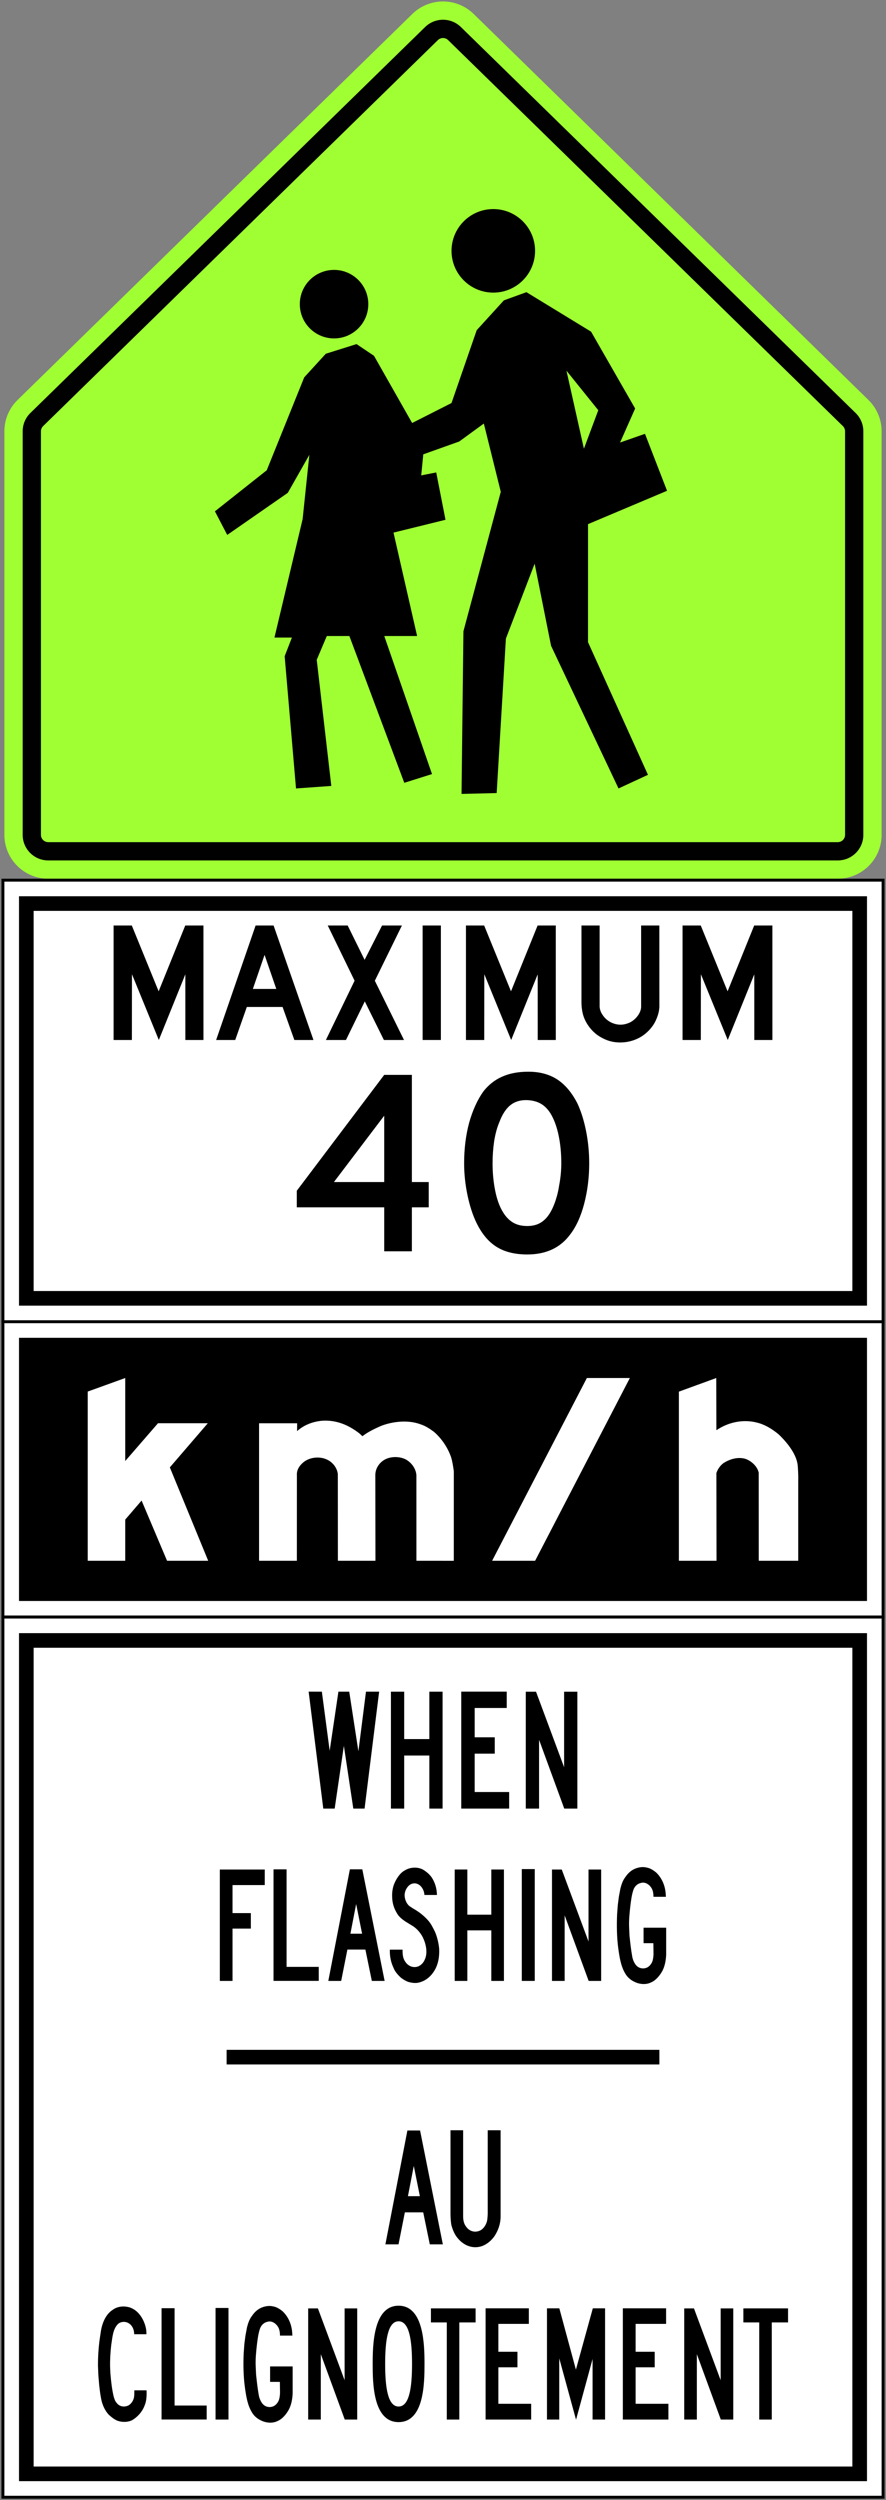 <?xml version="1.0" encoding="UTF-8" standalone="no"?>
<!-- Created with Inkscape (http://www.inkscape.org/) -->

<svg
   xmlns:dc="http://purl.org/dc/elements/1.1/"
   xmlns:cc="http://creativecommons.org/ns#"
   xmlns:rdf="http://www.w3.org/1999/02/22-rdf-syntax-ns#"
   xmlns:svg="http://www.w3.org/2000/svg"
   xmlns="http://www.w3.org/2000/svg"
   xmlns:sodipodi="http://sodipodi.sourceforge.net/DTD/sodipodi-0.dtd"
   xmlns:inkscape="http://www.inkscape.org/namespaces/inkscape"
   width="606mm"
   height="1710mm"
   viewBox="0 0 606 1710"
   version="1.1"
   id="svg30"
   inkscape:version="0.92.4 (5da689c313, 2019-01-14)"
   sodipodi:docname="Ontario_road_sign_Rb-6A_(B).svg">
  <rect x="0" y="0" width="606" height="1710" fill="#808080" stroke="none"/>
  <defs
     id="defs24" />
  <sodipodi:namedview
     id="base"
     pagecolor="#ffffff"
     bordercolor="#666666"
     borderopacity="1.0"
     inkscape:pageopacity="0.0"
     inkscape:pageshadow="2"
     inkscape:zoom="0.12263883"
     inkscape:cx="3549.2435"
     inkscape:cy="2972.8909"
     inkscape:document-units="mm"
     inkscape:current-layer="layer1"
     showgrid="false"
     inkscape:snap-global="false"
     inkscape:window-width="1920"
     inkscape:window-height="1057"
     inkscape:window-x="-8"
     inkscape:window-y="-8"
     inkscape:window-maximized="1"
     showguides="false" />
  <g
     inkscape:label="Layer 1"
     inkscape:groupmode="layer"
     id="layer1"
     transform="translate(0,1413)">
    <path
       style="opacity:1;fill:none;fill-opacity:1;fill-rule:nonzero;stroke:#a0ff32;stroke-width:60;stroke-linecap:round;stroke-linejoin:round;stroke-miterlimit:4;stroke-dasharray:none;stroke-opacity:1"
       d="m 33,-1118 270,-264.001 270,264.001 v 276 H 33 Z"
       id="rect1682"
       inkscape:connector-curvature="0"
       sodipodi:nodetypes="cccccc" />
    <path
       sodipodi:nodetypes="cccccc"
       inkscape:connector-curvature="0"
       id="path1705"
       d="m 33,-1118 270,-264.001 270,264.001 v 276 h -540 z"
       style="opacity:1;fill:none;fill-opacity:1;fill-rule:nonzero;stroke:#000100;stroke-width:35;stroke-linecap:round;stroke-linejoin:round;stroke-miterlimit:4;stroke-dasharray:none;stroke-opacity:1" />
    <path
       style="opacity:1;fill:#a0ff32;fill-opacity:1;fill-rule:nonzero;stroke:#a0ff32;stroke-width:10;stroke-linecap:round;stroke-linejoin:round;stroke-miterlimit:4;stroke-dasharray:none;stroke-opacity:1"
       d="m 33,-1118 270,-264 270,264 v 276 H 33 Z"
       id="path1707"
       inkscape:connector-curvature="0"
       sodipodi:nodetypes="cccccc" />
    <path
       inkscape:connector-curvature="0"
       id="path2497"
       style="fill:#000000;fill-opacity:1;fill-rule:nonzero;stroke:none;stroke-width:1.9;stroke-opacity:1"
       d="m 243.872,-1177.655 -21.051,6.61 -14.748,16.148 -25.625,63.532 -35.449,28.088 8.424,16.138 41.421,-28.782 14.742,-25.982 -4.599,43.957 -19.269,81.015 h 11.933 l -4.95,12.759 7.761,90.44 24.141,-1.727 -9.969,-86.258 6.888,-16.277 h 15.439 l 37.561,100.398 18.957,-5.965 -32.649,-94.433 h 22.466 l -16.154,-70.727 35.571,-8.77 -6.348,-32.377 -10.257,2.014 1.406,-14.398 24.568,-8.772 16.849,-12.282 11.589,46.681 -25.549,95.396 -1.294,111.229 24.033,-0.577 6.31,-105.656 19.664,-51.249 11.226,56.163 46.143,97.59 20.133,-9.323 -41.003,-90.725 0.011,-80.73 54.045,-22.821 -15.088,-38.954 -17.041,5.951 10.307,-23.264 -30.126,-52.548 -44.227,-27.023 -15.447,5.609 -18.562,20.391 -17.238,49.821 -26.93,13.662 -26.075,-45.955 z" />
    <path
       inkscape:connector-curvature="0"
       id="path2499"
       style="fill:#a0ff32;fill-opacity:1;fill-rule:nonzero;stroke:none;stroke-width:1.9;stroke-opacity:1"
       d="m 387.442,-1159.465 11.942,53.361 9.824,-26.326 z" />
    <circle
       style="opacity:1;fill:#000000;fill-opacity:1;fill-rule:nonzero;stroke:none;stroke-width:5.121;stroke-linecap:round;stroke-linejoin:round;stroke-miterlimit:4;stroke-dasharray:none;stroke-opacity:1"
       id="path2505"
       cx="228.486"
       cy="-1204.971"
       r="23.429" />
    <circle
       r="28.571"
       cy="-1241.429"
       cx="337.4"
       id="circle2516"
       style="opacity:1;fill:#000000;fill-opacity:1;fill-rule:nonzero;stroke:none;stroke-width:6.245;stroke-linecap:round;stroke-linejoin:round;stroke-miterlimit:4;stroke-dasharray:none;stroke-opacity:1" />
    <rect
       style="opacity:1;fill:#000000;fill-opacity:1;fill-rule:nonzero;stroke:none;stroke-width:67.017;stroke-linecap:round;stroke-linejoin:round;stroke-miterlimit:4;stroke-dasharray:none;stroke-opacity:1"
       id="rect2561"
       width="604"
       height="204"
       x="1"
       y="-510" />
    <rect
       style="opacity:1;fill:#000000;fill-opacity:1;fill-rule:nonzero;stroke:none;stroke-width:65.295;stroke-linecap:round;stroke-linejoin:round;stroke-miterlimit:4;stroke-dasharray:none;stroke-opacity:1"
       id="rect2607"
       width="604"
       height="304"
       x="1"
       y="-812" />
    <rect
       y="-508"
       x="3"
       height="200"
       width="600"
       id="rect2706"
       style="opacity:1;fill:#ffffff;fill-opacity:1;fill-rule:nonzero;stroke:none;stroke-width:66.137;stroke-linecap:round;stroke-linejoin:round;stroke-miterlimit:4;stroke-dasharray:none;stroke-opacity:1" />
    <rect
       style="opacity:1;fill:#000000;fill-opacity:1;fill-rule:nonzero;stroke:none;stroke-width:61.689;stroke-linecap:round;stroke-linejoin:round;stroke-miterlimit:4;stroke-dasharray:none;stroke-opacity:1"
       id="rect2708"
       width="580"
       height="180"
       x="13"
       y="-498" />
    <path
       d="m 85.655,-413.719 22.406,-25.844 h 34.065 l -25.963,30.192 26.237,63.871 h -28.138 l -17.419,-41.183 -11.188,13.023 v 28.16 h -25.655 v -115.727 l 25.655,-9.273 z"
       style="fill:#ffffff;fill-opacity:1;fill-rule:nonzero;stroke:none;stroke-width:1.764"
       id="path2710"
       inkscape:connector-curvature="0" />
    <path
       d="m 284.823,-345.5 -0.015,-58.539 c -0.323,-4.567 -3.455,-8.777 -7.529,-10.906 -3.813,-1.847 -9.121,-1.998 -13.056,-0.275 -4.326,1.833 -7.515,6.29 -7.503,11.017 l 0.08,58.703 h -25.689 l -0.045,-59.274 c -0.439,-4.177 -3.446,-8.131 -7.347,-9.895 -4.998,-2.452 -11.802,-1.702 -16.06,1.688 -2.873,2.364 -4.839,5.327 -4.591,9.075 l -0.02,58.407 h -25.848 v -94.036 h 26.037 l -0.05,5.36 c 4.674,-4.149 10.192,-6.256 16.282,-7.036 10.256,-0.93 18.869,2.783 26.458,8.682 l 1.961,1.84 c 3.817,-2.969 8.042,-4.946 12.314,-6.869 8.033,-3.267 18.963,-4.486 27.402,-1.282 3.376,1.062 6.365,3.039 9.294,5.209 5.287,4.63 9.307,10.721 11.571,17.088 0.974,3.08 1.467,6.47 1.931,9.796 l -0.015,61.253 z"
       style="fill:#ffffff;fill-opacity:1;fill-rule:nonzero;stroke:none;stroke-width:1.764"
       id="path2712"
       inkscape:connector-curvature="0" />
    <path
       d="m 401.4,-470.5 h 29.4 l -64.8,125 h -29.4 z"
       style="fill:#ffffff;fill-opacity:1;fill-rule:nonzero;stroke:none;stroke-width:1.764"
       id="path2714"
       inkscape:connector-curvature="0"
       sodipodi:nodetypes="ccccc" />
    <path
       d="m 489.988,-434.933 0.094,0.097 c 7.662,-5.23 17.701,-7.622 27.29,-5.265 5.634,1.309 10.581,4.327 15.192,8.139 6.404,6.077 12.255,13.931 13.028,21.076 0.171,1.55 0.51,7.406 0.379,10.218 l -0.01,55.168 h -27 l -0.025,-60.261 c -0.909,-4.381 -5.214,-8.22 -9.34,-9.528 -5.229,-1.392 -10.519,0.344 -14.65,2.907 -2.433,1.757 -4.03,4.272 -4.957,6.849 l 0.094,60.033 h -25.742 v -115.671 l 25.569,-9.329 z"
       style="fill:#ffffff;fill-opacity:1;fill-rule:nonzero;stroke:none;stroke-width:1.764"
       id="path2716"
       inkscape:connector-curvature="0" />
    <rect
       y="-810"
       x="3"
       height="300"
       width="600"
       id="rect2754"
       style="opacity:1;fill:#ffffff;fill-opacity:1;fill-rule:nonzero;stroke:none;stroke-width:64.649;stroke-linecap:round;stroke-linejoin:round;stroke-miterlimit:4;stroke-dasharray:none;stroke-opacity:1" />
    <rect
       style="opacity:1;fill:#000000;fill-opacity:1;fill-rule:nonzero;stroke:none;stroke-width:61.407;stroke-linecap:round;stroke-linejoin:round;stroke-miterlimit:4;stroke-dasharray:none;stroke-opacity:1"
       id="rect2756"
       width="580"
       height="280"
       x="13"
       y="-800" />
    <rect
       style="opacity:1;fill:#ffffff;fill-opacity:1;fill-rule:nonzero;stroke:none;stroke-width:58.144;stroke-linecap:round;stroke-linejoin:round;stroke-miterlimit:4;stroke-dasharray:none;stroke-opacity:1"
       id="rect2758"
       width="560"
       height="260"
       x="23"
       y="-790" />
    <path
       d="m 139.151,-779.998 0.012,78.307 h -12.376 l -0.012,-44.807 -0.037,-0.025 -18.111,44.832 -18.374,-45.001 -0.049,45.001 h -12.505 v -78.307 h 12.453 l 18.352,45.009 18.206,-45.009 z"
       style="fill:#000000;fill-opacity:1;fill-rule:nonzero;stroke:none;stroke-width:4.312"
       id="path2760"
       inkscape:connector-curvature="0" />
    <path
       d="m 180.951,-759.906 -7.995,23.298 h 16.019 z m 6.175,-20.094 27.274,78.307 h -13.07 l -8.055,-22.578 h -24.454 l -7.93,22.578 h -13.057 l 26.998,-78.307 z"
       style="fill:#000000;fill-opacity:1;fill-rule:nonzero;stroke:none;stroke-width:4.312"
       id="path2762"
       inkscape:connector-curvature="0" />
    <path
       d="m 242.529,-742.234 -18.361,-37.765 h 13.63 l 11.582,23.488 11.94,-23.488 h 13.583 l -18.525,37.787 19.948,40.52 h -13.755 l -13.065,-26.394 -12.88,26.394 h -13.73 z"
       style="fill:#000000;fill-opacity:1;fill-rule:nonzero;stroke:none;stroke-width:4.312"
       id="path2764"
       inkscape:connector-curvature="0" />
    <path
       d="m 301.543,-779.997 h -12.475 v 78.307 h 12.475 z"
       style="fill:#000000;fill-opacity:1;fill-rule:nonzero;stroke:none;stroke-width:4.312"
       id="path2766"
       inkscape:connector-curvature="0" />
    <path
       d="m 380.144,-779.998 0.01,78.307 h -12.371 l -0.013,-44.807 -0.036,-0.025 -18.106,44.832 -18.378,-45.001 -0.049,45.001 h -12.502 v -78.307 h 12.453 l 18.352,45.009 18.206,-45.009 z"
       style="fill:#000000;fill-opacity:1;fill-rule:nonzero;stroke:none;stroke-width:4.312"
       id="path2768"
       inkscape:connector-curvature="0" />
    <path
       d="m 450.972,-779.998 0.024,55.746 c -0.181,3.721 -1.376,7.024 -2.928,10.176 -2.147,4.204 -6.097,8.24 -10.293,10.565 -5.205,2.928 -11.505,4.161 -17.947,3.178 -2.937,-0.517 -5.692,-1.466 -8.245,-2.915 -6.097,-3.087 -10.974,-9.392 -12.768,-15.64 -0.79,-2.936 -1.151,-6.05 -1.112,-9.34 v -51.771 h 12.414 v 55.626 c 0.271,2.911 1.397,4.864 3.247,7.145 3.963,4.493 10.315,6.317 15.95,4.161 4.584,-1.436 9.047,-6.55 9.202,-11.185 v -55.746 z"
       style="fill:#000000;fill-opacity:1;fill-rule:nonzero;stroke:none;stroke-width:4.312"
       id="path2770"
       inkscape:connector-curvature="0" />
    <path
       d="m 528.29,-779.998 0.01,78.307 h -12.376 l -0.013,-44.807 -0.036,-0.025 -18.111,44.832 -18.373,-45.001 -0.049,45.001 h -12.497 v -78.307 h 12.453 l 18.348,45.009 18.201,-45.009 z"
       style="fill:#000000;fill-opacity:1;fill-rule:nonzero;stroke:none;stroke-width:4.312"
       id="path2772"
       inkscape:connector-curvature="0" />
    <path
       d="m 281.71,-587.241 v 30.079 h -18.912 v -30.079 h -59.798 v -11.347 l 59.798,-79.251 h 18.912 v 73.307 h 11.527 v 17.291 z m -18.912,-62.68 -34.402,45.389 h 34.402 z"
       style="font-style:normal;font-variant:normal;font-weight:normal;font-stretch:normal;font-size:432.277px;line-height:1.25;font-family:'Roadgeek 2005 Series D';-inkscape-font-specification:'Roadgeek 2005 Series D';letter-spacing:0px;word-spacing:0px;fill:#000000;fill-opacity:1;stroke:none;stroke-width:20832.99"
       id="path2774"
       inkscape:connector-curvature="0" />
    <path
       d="m 403.001,-617.32 q 0,14.409 -3.422,27.558 -3.422,13.148 -9.726,21.254 -10.086,13.509 -29.179,13.509 -12.788,0 -21.073,-5.223 -8.285,-5.223 -13.689,-16.39 -3.783,-7.745 -6.124,-18.732 -2.341,-11.167 -2.341,-21.974 0,-14.95 3.422,-27.738 3.602,-12.788 9.726,-21.434 5.403,-6.844 12.788,-10.086 7.565,-3.422 18.012,-3.422 11.527,0 19.633,5.223 8.105,5.223 13.869,16.39 3.782,8.105 5.944,18.912 2.161,10.807 2.161,22.154 z m -19.092,0 q 0,-10.267 -1.801,-18.912 -1.801,-8.826 -5.403,-14.95 -2.882,-4.683 -6.664,-6.844 -3.602,-2.161 -9.006,-2.522 -7.024,-0.36 -11.707,3.242 -4.683,3.602 -7.745,11.707 -2.341,5.403 -3.602,13.148 -1.081,7.565 -1.081,15.13 0,9.726 1.801,18.732 1.801,9.006 5.404,14.769 2.882,4.683 6.844,7.024 3.962,2.342 9.726,2.342 6.664,0 10.987,-3.602 4.503,-3.602 7.565,-11.707 0.901,-2.341 1.801,-5.584 0.9,-3.422 1.441,-7.024 0.72,-3.782 1.081,-7.565 0.36,-3.782 0.36,-7.385 z"
       style="font-style:normal;font-variant:normal;font-weight:normal;font-stretch:normal;font-size:432.277px;line-height:1.25;font-family:'Roadgeek 2005 Series D';-inkscape-font-specification:'Roadgeek 2005 Series D';letter-spacing:0px;word-spacing:0px;fill:#000000;fill-opacity:1;stroke:none;stroke-width:20832.99"
       id="path2776"
       inkscape:connector-curvature="0" />
    <rect
       y="-308"
       x="1"
       height="604"
       width="604"
       id="rect1890"
       style="opacity:1;fill:#000000;fill-opacity:1;fill-rule:nonzero;stroke:none;stroke-width:92.037;stroke-linecap:round;stroke-linejoin:round;stroke-miterlimit:4;stroke-dasharray:none;stroke-opacity:1" />
    <rect
       style="opacity:1;fill:#ffffff;fill-opacity:1;fill-rule:nonzero;stroke:none;stroke-width:91.428;stroke-linecap:round;stroke-linejoin:round;stroke-miterlimit:4;stroke-dasharray:none;stroke-opacity:1"
       id="rect1892"
       width="600"
       height="600"
       x="3"
       y="-306" />
    <rect
       y="-296"
       x="13"
       height="580"
       width="580"
       id="rect1894"
       style="opacity:1;fill:#000000;fill-opacity:1;fill-rule:nonzero;stroke:none;stroke-width:88.38;stroke-linecap:round;stroke-linejoin:round;stroke-miterlimit:4;stroke-dasharray:none;stroke-opacity:1" />
    <rect
       y="-286"
       x="23"
       height="560"
       width="560"
       id="rect1896"
       style="opacity:1;fill:#ffffff;fill-opacity:1;fill-rule:nonzero;stroke:none;stroke-width:85.332;stroke-linecap:round;stroke-linejoin:round;stroke-miterlimit:4;stroke-dasharray:none;stroke-opacity:1" />
    <path
       d="m 211.1,-255.989 9.041,0.01 5.346,40.398 5.98,-40.398 h 7.401 l 6.268,40.783 5.185,-40.783 h 8.999 l -9.962,79.979 h -7.708 l -6.451,-42.911 -6.289,42.911 h -7.794 z"
       style="fill:#000000;fill-opacity:1;fill-rule:nonzero;stroke:none;stroke-width:3.763"
       id="path774"
       inkscape:connector-curvature="0" />
    <path
       d="m 302.713,-255.962 -10e-4,79.959 h -9.054 v -36.285 h -17.206 v 36.285 h -9.07 v -79.959 h 9.073 l -0.003,32.425 h 17.206 v -32.425 z"
       style="fill:#000000;fill-opacity:1;fill-rule:nonzero;stroke:none;stroke-width:3.763"
       id="path776"
       inkscape:connector-curvature="0" />
    <path
       d="m 324.665,-213.579 v 26.243 h 23.583 v 11.333 h -32.763 v -79.997 h 31.099 v 11.186 h -21.918 v 20.057 h 13.725 v 11.178 z"
       style="fill:#000000;fill-opacity:1;fill-rule:nonzero;stroke:none;stroke-width:3.763"
       id="path778"
       inkscape:connector-curvature="0" />
    <path
       d="m 359.625,-255.941 h 7.002 l 19.206,51.656 v -51.656 h 9.067 v 79.939 h -8.968 l -17.222,-47.048 v 47.048 h -9.085 z"
       style="fill:#000000;fill-opacity:1;fill-rule:nonzero;stroke:none;stroke-width:3.763"
       id="path780"
       inkscape:connector-curvature="0" />
    <path
       d="m 150.361,-134.326 h 30.712 v 10.628 H 159.042 v 19.18 h 12.531 v 10.593 H 159.042 v 35.79 H 150.36 Z"
       style="fill:#000000;fill-opacity:1;fill-rule:nonzero;stroke:none;stroke-width:3.595"
       id="path782"
       inkscape:connector-curvature="0" />
    <path
       d="m 196.013,-134.438 v 66.697 h 22.004 v 9.585 h -30.938 v -76.303 h 8.935 z"
       style="fill:#000000;fill-opacity:1;fill-rule:nonzero;stroke:none;stroke-width:3.595"
       id="path784"
       inkscape:connector-curvature="0" />
    <path
       d="m 239.313,-134.463 h 8.498 l 15.265,76.328 h -8.749 l -4.41,-21.448 h -12.305 l -4.255,21.448 h -8.799 z"
       style="fill:#000000;fill-opacity:1;fill-rule:nonzero;stroke:none;stroke-width:3.595"
       id="path786"
       inkscape:connector-curvature="0" />
    <path
       d="m 247.665,-90.429 h -7.995 l 3.929,-20.294 z"
       style="fill:#ffffff;fill-opacity:1;fill-rule:nonzero;stroke:none;stroke-width:3.595"
       id="path788"
       inkscape:connector-curvature="0" />
    <path
       d="m 283.229,-107.261 c 3.273,1.868 6.465,4.319 9.318,7.448 2.22,2.398 3.627,5.361 5.053,8.254 1.427,3.458 2.323,7.187 2.766,11.154 0.326,5.632 -0.632,11.018 -3.286,15.301 -2.956,4.803 -7.142,7.622 -11.769,8.307 -2.067,0.224 -3.985,-0.102 -5.872,-0.601 -1.881,-0.642 -3.637,-1.7 -5.299,-2.998 -1.86,-1.77 -3.955,-3.947 -4.919,-6.555 -1.813,-3.726 -2.719,-7.963 -2.588,-12.566 h 8.695 c 0,3.254 0.204,5.982 1.937,8.359 2.164,3.16 5.544,4.22 8.662,3.136 1.801,-0.693 3.606,-2.335 4.532,-4.558 2.361,-4.873 0.805,-11.154 -1.341,-15.522 -1.623,-3.069 -3.939,-5.656 -6.432,-7.345 l -5.741,-3.538 c -2.079,-1.464 -4.336,-3.188 -5.734,-5.927 -1.844,-3.139 -2.945,-6.716 -2.995,-10.764 -0.132,-2.872 0.285,-5.678 1.134,-8.16 1.501,-3.988 4.268,-8.275 7.67,-9.974 3.889,-2.373 9.575,-2.539 13.372,0.234 1.691,1.109 3.297,2.538 4.713,4.413 2.311,3.343 3.702,7.735 3.747,12.24 h -8.575 c -0.112,-3.198 -1.973,-6.222 -4.352,-7.366 -2.21,-1.12 -4.817,-0.611 -6.62,1.278 -1.826,2.029 -3.025,4.827 -2.383,7.991 0.438,2.56 1.938,5.182 3.965,6.256 0.744,0.52 1.576,1.061 2.339,1.499 z"
       style="fill:#000000;fill-opacity:1;fill-rule:nonzero;stroke:none;stroke-width:3.595"
       id="path790"
       inkscape:connector-curvature="0" />
    <path
       d="m 344.674,-134.339 -9.6e-4,76.204 h -8.629 v -34.583 h -16.398 v 34.583 h -8.647 v -76.209 h 8.649 l -0.002,30.904 h 16.398 v -30.903 z"
       style="fill:#000000;fill-opacity:1;fill-rule:nonzero;stroke:none;stroke-width:3.595"
       id="path792"
       inkscape:connector-curvature="0" />
    <path
       d="m 365.753,-58.135 v -76.493 h -8.856 v 76.493 z"
       style="fill:#000000;fill-opacity:1;fill-rule:nonzero;stroke:none;stroke-width:3.595"
       id="path794"
       inkscape:connector-curvature="0" />
    <path
       d="m 377.548,-134.326 h 6.676 l 18.302,49.235 v -49.235 h 8.644 v 76.191 h -8.547 l -16.416,-44.842 v 44.842 h -8.662 z"
       style="fill:#000000;fill-opacity:1;fill-rule:nonzero;stroke:none;stroke-width:3.595"
       id="path796"
       inkscape:connector-curvature="0" />
    <path
       d="m 440.178,-83.92 v -10.623 h 15.462 v 18.7 c -0.214,3.813 -0.887,7.401 -2.425,10.54 -1.842,3.469 -4.694,6.857 -7.793,8.12 -3.221,1.7 -7.506,1.45 -10.747,0 -2.626,-1.12 -5.231,-2.893 -7.006,-5.975 -3.071,-5.084 -3.968,-11.305 -4.828,-17.541 -0.968,-7.366 -1.085,-15.382 -0.764,-22.887 l 0.469,-6.401 0.724,-5.607 1.067,-5.722 c 0.703,-2.788 1.597,-5.481 3.307,-7.735 2.237,-3.363 5.042,-5.488 8.177,-6.347 1.898,-0.581 4.155,-0.826 6.149,-0.347 v 0 c 2.519,0.357 4.759,1.76 6.864,3.487 3.939,3.812 6.251,9.121 6.527,15.156 l 0.102,1.419 h -8.508 c 0,-2.714 -0.489,-5.186 -2.106,-7.026 -1.822,-2.184 -4.326,-3.234 -6.866,-2.325 -1.872,0.448 -3.664,1.957 -4.599,4.19 -1.258,3.458 -1.717,7.32 -2.219,11.167 -0.56,5.087 -1.107,10.014 -0.846,15.382 l 0.245,5.347 c 0.51,4.687 1.02,9.448 1.842,14.002 0.326,2.05 1.107,3.897 2.22,5.523 1.861,2.592 4.94,3.321 7.592,2.269 2.051,-0.734 3.987,-3.237 4.393,-5.867 0.214,-1.253 0.387,-2.527 0.367,-3.911 l -0.102,-7.022 h -6.74 z"
       style="fill:#000000;fill-opacity:1;fill-rule:nonzero;stroke:none;stroke-width:3.595"
       id="path798"
       inkscape:connector-curvature="0" />
    <path
       d="m 278.649,44.168 h 8.672 l 15.574,77.869 h -8.923 l -4.502,-21.884 h -12.555 l -4.338,21.884 H 263.6 Z"
       style="fill:#000000;fill-opacity:1;fill-rule:nonzero;stroke:none;stroke-width:3.659"
       id="path800"
       inkscape:connector-curvature="0" />
    <path
       d="m 287.173,89.095 -8.158,-0.01 4.007,-20.699 z"
       style="fill:#ffffff;fill-opacity:1;fill-rule:nonzero;stroke:none;stroke-width:3.659"
       id="path802"
       inkscape:connector-curvature="0" />
    <path
       d="m 308.132,44 h 8.639 v 58.821 c 0,2.77 0.529,5.224 2.084,7.179 2.331,3.287 6.129,4.115 9.365,2.651 2.62,-1.187 4.778,-4.545 5.118,-7.954 0.135,-1.214 0.228,-2.734 0.249,-3.694 V 44 h 8.813 v 58.961 c 0,5.123 -1.671,9.593 -4.168,13.441 -2.329,3.276 -5.2,5.531 -8.323,6.75 -6.176,2.212 -12.554,0 -16.995,-5.499 -2.044,-2.455 -3.189,-5.37 -4.085,-8.411 -0.519,-2.401 -0.622,-4.881 -0.695,-7.524 z"
       style="fill:#000000;fill-opacity:1;fill-rule:nonzero;stroke:none;stroke-width:3.659"
       id="path804"
       inkscape:connector-curvature="0" />
    <path
       d="m 100.238,221.874 c 0.152,3.603 0,7.303 -1.29,10.28 -1.6,4.508 -5.267,8.317 -8.704,10.214 -2.519,1.209 -5.703,1.373 -8.453,0.73 -2.658,-0.537 -5.041,-2.407 -7.265,-4.406 -3.081,-3.25 -4.825,-7.523 -5.56,-12.156 -0.487,-2.709 -0.832,-5.501 -1.133,-8.313 L 67.274,211.499 67,204.772 c 0,-5.724 0.335,-11.237 1.004,-16.601 l 0.903,-6.101 c 0.832,-5.979 3.327,-12.059 7.962,-15.096 3.545,-2.701 8.049,-2.974 12.137,-1.723 1.047,0.426 2.064,0.913 3.035,1.559 4.069,2.73 6.993,8.02 7.915,13.387 0.122,1.112 0.243,2.195 0.182,3.313 h -8.369 c 0.011,-2.942 -1.112,-5.644 -3.211,-7.15 -2.232,-1.757 -5.815,-1.781 -7.953,0.243 -3.486,3.589 -3.695,9.176 -4.525,14.278 -0.568,4.878 -0.882,10.008 -0.771,15.095 0.101,1.499 0.101,3.02 0.213,4.522 0.446,5.385 1.064,10.745 2.263,15.777 0.477,1.426 0.842,2.897 1.872,4.04 1.839,2.564 4.734,3.141 7.37,2.236 2.224,-0.669 4.374,-3.476 4.683,-6.334 0.223,-1.356 0.122,-2.901 0.183,-4.347 z"
       style="fill:#000000;fill-opacity:1;fill-rule:nonzero;stroke:none;stroke-width:3.578"
       id="path806"
       inkscape:connector-curvature="0" />
    <path
       d="m 119.409,165.733 v 66.543 h 21.955 v 9.564 h -30.868 v -76.134 h 8.914 z"
       style="fill:#000000;fill-opacity:1;fill-rule:nonzero;stroke:none;stroke-width:3.578"
       id="path808"
       inkscape:connector-curvature="0" />
    <path
       d="m 156.275,241.868 v -76.32 h -8.841 v 76.32 z"
       style="fill:#000000;fill-opacity:1;fill-rule:nonzero;stroke:none;stroke-width:3.578"
       id="path810"
       inkscape:connector-curvature="0" />
    <path
       d="m 184.737,216.143 v -10.602 h 15.425 v 18.653 c -0.213,3.806 -0.882,7.387 -2.421,10.521 -1.837,3.467 -4.683,6.843 -7.774,8.103 -3.214,1.699 -7.492,1.447 -10.724,0 -2.619,-1.121 -5.221,-2.883 -6.992,-5.957 -3.061,-5.081 -3.958,-11.287 -4.816,-17.504 -0.974,-7.349 -1.083,-15.347 -0.761,-22.842 l 0.467,-6.381 0.73,-5.595 1.065,-5.717 c 0.71,-2.778 1.593,-5.462 3.298,-7.709 2.232,-3.361 5.032,-5.482 8.16,-6.342 1.894,-0.568 4.148,-0.822 6.133,-0.345 v 0 c 2.514,0.355 4.749,1.754 6.852,3.47 3.929,3.806 6.237,9.109 6.512,15.13 l 0.101,1.415 h -8.489 c 0,-2.715 -0.487,-5.175 -2.102,-7.013 -1.819,-2.177 -4.317,-3.229 -6.849,-2.321 -1.868,0.446 -3.657,1.958 -4.591,4.18 -1.254,3.459 -1.713,7.303 -2.213,11.146 -0.558,5.074 -1.106,9.984 -0.842,15.347 l 0.243,5.336 c 0.507,4.676 1.018,9.418 1.838,13.967 0.335,2.052 1.103,3.886 2.213,5.514 1.858,2.579 4.931,3.31 7.576,2.262 2.046,-0.73 3.977,-3.23 4.382,-5.858 0.213,-1.247 0.385,-2.515 0.365,-3.896 l -0.101,-7.006 h -6.727 z"
       style="fill:#000000;fill-opacity:1;fill-rule:nonzero;stroke:none;stroke-width:3.578"
       id="path812"
       inkscape:connector-curvature="0" />
    <path
       d="m 210.784,165.849 h 6.659 l 18.263,49.124 v -49.124 h 8.624 v 76.019 h -8.528 l -16.38,-44.738 0.002,44.738 h -8.64 z"
       style="fill:#000000;fill-opacity:1;fill-rule:nonzero;stroke:none;stroke-width:3.578"
       id="path814"
       inkscape:connector-curvature="0" />
    <path
       d="m 272.628,243.623 c 17.529,0 17.721,-26.826 17.721,-39.807 0,-12.975 -0.426,-39.815 -17.721,-39.815 -17.298,0 -17.726,26.84 -17.726,39.815 0,12.981 0.193,39.807 17.726,39.807 z"
       style="fill:#000000;fill-opacity:1;fill-rule:nonzero;stroke:none;stroke-width:3.578"
       id="path816"
       inkscape:connector-curvature="0" />
    <path
       d="m 272.628,232.961 c 7.383,0 9.192,-13.044 9.192,-29.146 0,-16.099 -1.835,-29.15 -9.192,-29.15 -7.362,0 -9.196,13.051 -9.196,29.15 0,16.102 1.804,29.146 9.196,29.146 z"
       style="fill:#ffffff;fill-opacity:1;fill-rule:nonzero;stroke:none;stroke-width:3.578"
       id="path818"
       inkscape:connector-curvature="0" />
    <path
       d="m 325.296,175.437 h -11.13 v 66.431 h -8.572 v -66.431 h -10.855 v -9.607 h 30.557 z"
       style="fill:#000000;fill-opacity:1;fill-rule:nonzero;stroke:none;stroke-width:3.578"
       id="path820"
       inkscape:connector-curvature="0" />
    <path
       d="m 340.872,206.132 v 24.956 h 22.427 v 10.78 h -31.163 v -76.079 h 29.578 v 10.644 h -20.842 v 19.072 h 13.05 v 10.627 z"
       style="fill:#000000;fill-opacity:1;fill-rule:nonzero;stroke:none;stroke-width:3.578"
       id="path822"
       inkscape:connector-curvature="0" />
    <path
       d="m 374.116,241.868 v -76.064 l 8.451,-0.01 11.336,41.928 11.569,-41.928 8.378,0.01 v 76.064 h -8.544 v -41.439 l -11.309,41.559 -11.477,-41.954 v 41.834 z"
       style="fill:#000000;fill-opacity:1;fill-rule:nonzero;stroke:none;stroke-width:3.578"
       id="path824"
       inkscape:connector-curvature="0" />
    <path
       d="m 434.748,206.132 v 24.956 h 22.426 v 10.78 h -31.16 v -76.079 h 29.576 v 10.644 H 434.748 v 19.072 h 13.051 v 10.627 z"
       style="fill:#000000;fill-opacity:1;fill-rule:nonzero;stroke:none;stroke-width:3.578"
       id="path826"
       inkscape:connector-curvature="0" />
    <path
       d="m 467.993,165.849 h 6.659 l 18.263,49.124 v -49.124 h 8.624 v 76.019 h -8.529 l -16.38,-44.738 v 44.738 h -8.64 z"
       style="fill:#000000;fill-opacity:1;fill-rule:nonzero;stroke:none;stroke-width:3.578"
       id="path828"
       inkscape:connector-curvature="0" />
    <path
       d="m 539,175.437 h -11.129 v 66.431 h -8.574 v -66.431 h -10.853 v -9.607 h 30.556 z"
       style="fill:#000000;fill-opacity:1;fill-rule:nonzero;stroke:none;stroke-width:3.578"
       id="path830"
       inkscape:connector-curvature="0" />
    <rect
       style="opacity:1;fill:#000000;fill-opacity:1;fill-rule:nonzero;stroke:none;stroke-width:54.836;stroke-linecap:round;stroke-linejoin:round;stroke-miterlimit:4;stroke-dasharray:none;stroke-opacity:1"
       id="rect1991"
       width="296"
       height="10"
       x="155"
       y="-11" />
  </g>
</svg>
